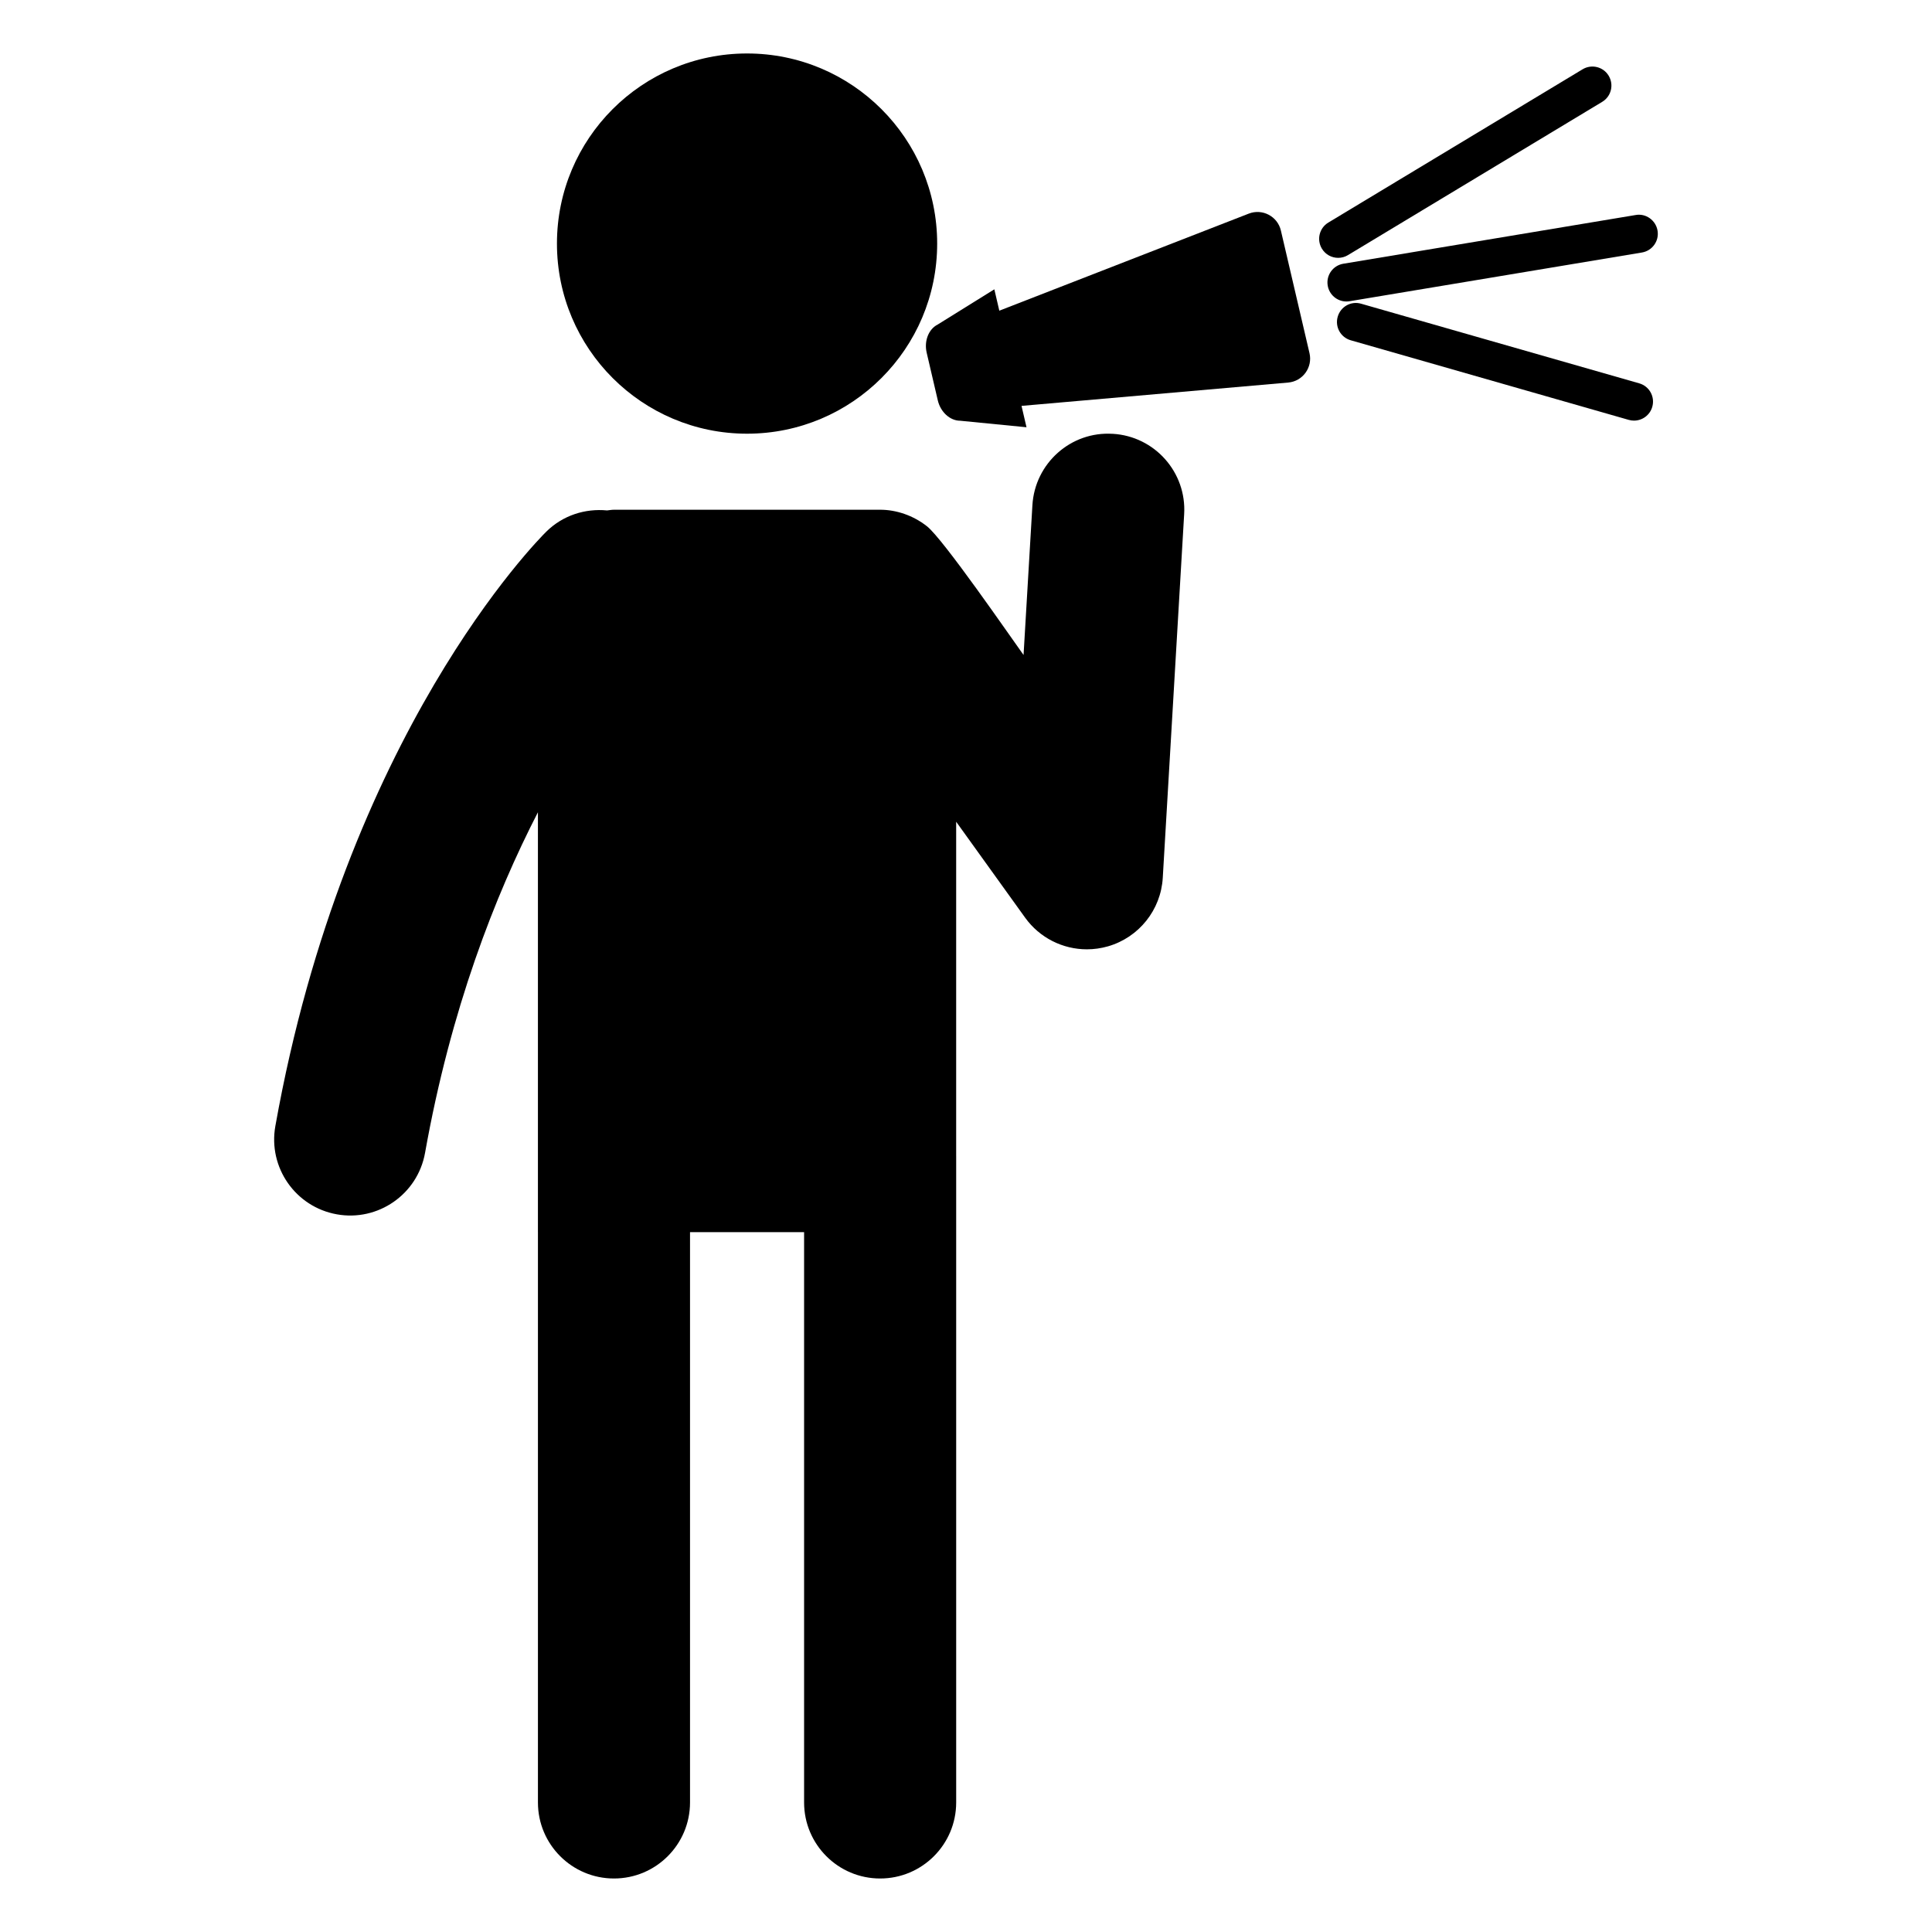 <?xml version="1.0" encoding="UTF-8"?>
<!-- Uploaded to: ICON Repo, www.svgrepo.com, Generator: ICON Repo Mixer Tools -->
<svg fill="#000000" width="800px" height="800px" version="1.1" viewBox="144 144 512 512" xmlns="http://www.w3.org/2000/svg">
 <g>
  <path d="m438.89 258.97c-11.102-0.715-20.645 7.812-21.293 18.934l-2.344 39.672c-3.644-5.066-21.289-30.723-25.605-34.113-3.656-2.883-8.148-4.379-12.402-4.379h-70.535c-0.629 0-1.223 0.129-1.84 0.184-5.742-0.555-11.672 1.254-16.098 5.625-2.164 2.137-53.266 53.555-71.805 157.54-1.957 10.957 5.344 21.422 16.297 23.375 10.867 1.961 21.41-5.269 23.379-16.301 6.812-38.188 18.562-68.188 29.91-90.25v111.27h0.004v151.14c0 11.129 9.023 20.152 20.152 20.152 11.129 0 20.152-9.023 20.152-20.152v-151.14h30.23v151.14c0 11.129 9.023 20.152 20.152 20.152 11.129 0 20.152-9.023 20.152-20.152v-171.3l-0.004-0.047v-88.551l18.277 25.422c3.856 5.359 9.988 8.387 16.363 8.387 1.867 0 3.758-0.262 5.617-0.797 8.188-2.375 14-9.652 14.496-18.168l5.668-96.355c0.668-11.109-7.816-20.645-18.926-21.297z"/>
  <path d="m577.47 200.98-77.473 12.91c-2.746 0.457-4.606 3.051-4.141 5.797 0.414 2.465 2.547 4.211 4.961 4.211 0.273 0 0.562-0.02 0.836-0.07l77.473-12.91c2.746-0.457 4.606-3.051 4.141-5.797-0.461-2.746-3.09-4.633-5.797-4.141z"/>
  <path d="m501.22 211.61 67.383-40.621c2.391-1.438 3.148-4.531 1.711-6.918-1.426-2.383-4.535-3.144-6.906-1.711l-67.383 40.621c-2.391 1.438-3.148 4.531-1.711 6.918 0.945 1.57 2.609 2.434 4.309 2.434 0.887 0 1.793-0.23 2.598-0.723z"/>
  <path d="m578.42 245.59-73.684-21.098c-2.707-0.801-5.473 0.785-6.231 3.453-0.77 2.676 0.777 5.465 3.453 6.231l73.684 21.098c0.461 0.133 0.934 0.195 1.387 0.195 2.195 0 4.211-1.441 4.84-3.652 0.773-2.672-0.773-5.465-3.449-6.227z"/>
  <path d="m392.36 208.55c0 27.824-22.559 50.383-50.383 50.383-27.824 0-50.379-22.559-50.379-50.383s22.555-50.379 50.379-50.379c27.824 0 50.383 22.555 50.383 50.379"/>
  <path d="m483.45 205.1c-0.879-3.773-4.898-5.891-8.512-4.488l-66.109 25.723-1.32-5.664-15.004 9.332c-2.422 1.207-3.648 4.375-2.926 7.461l2.949 12.641c0.719 3.086 3.219 5.387 5.922 5.394l17.586 1.73-1.32-5.664 70.668-6.184c3.863-0.336 6.527-4.016 5.648-7.789z"/>
 </g>
</svg>